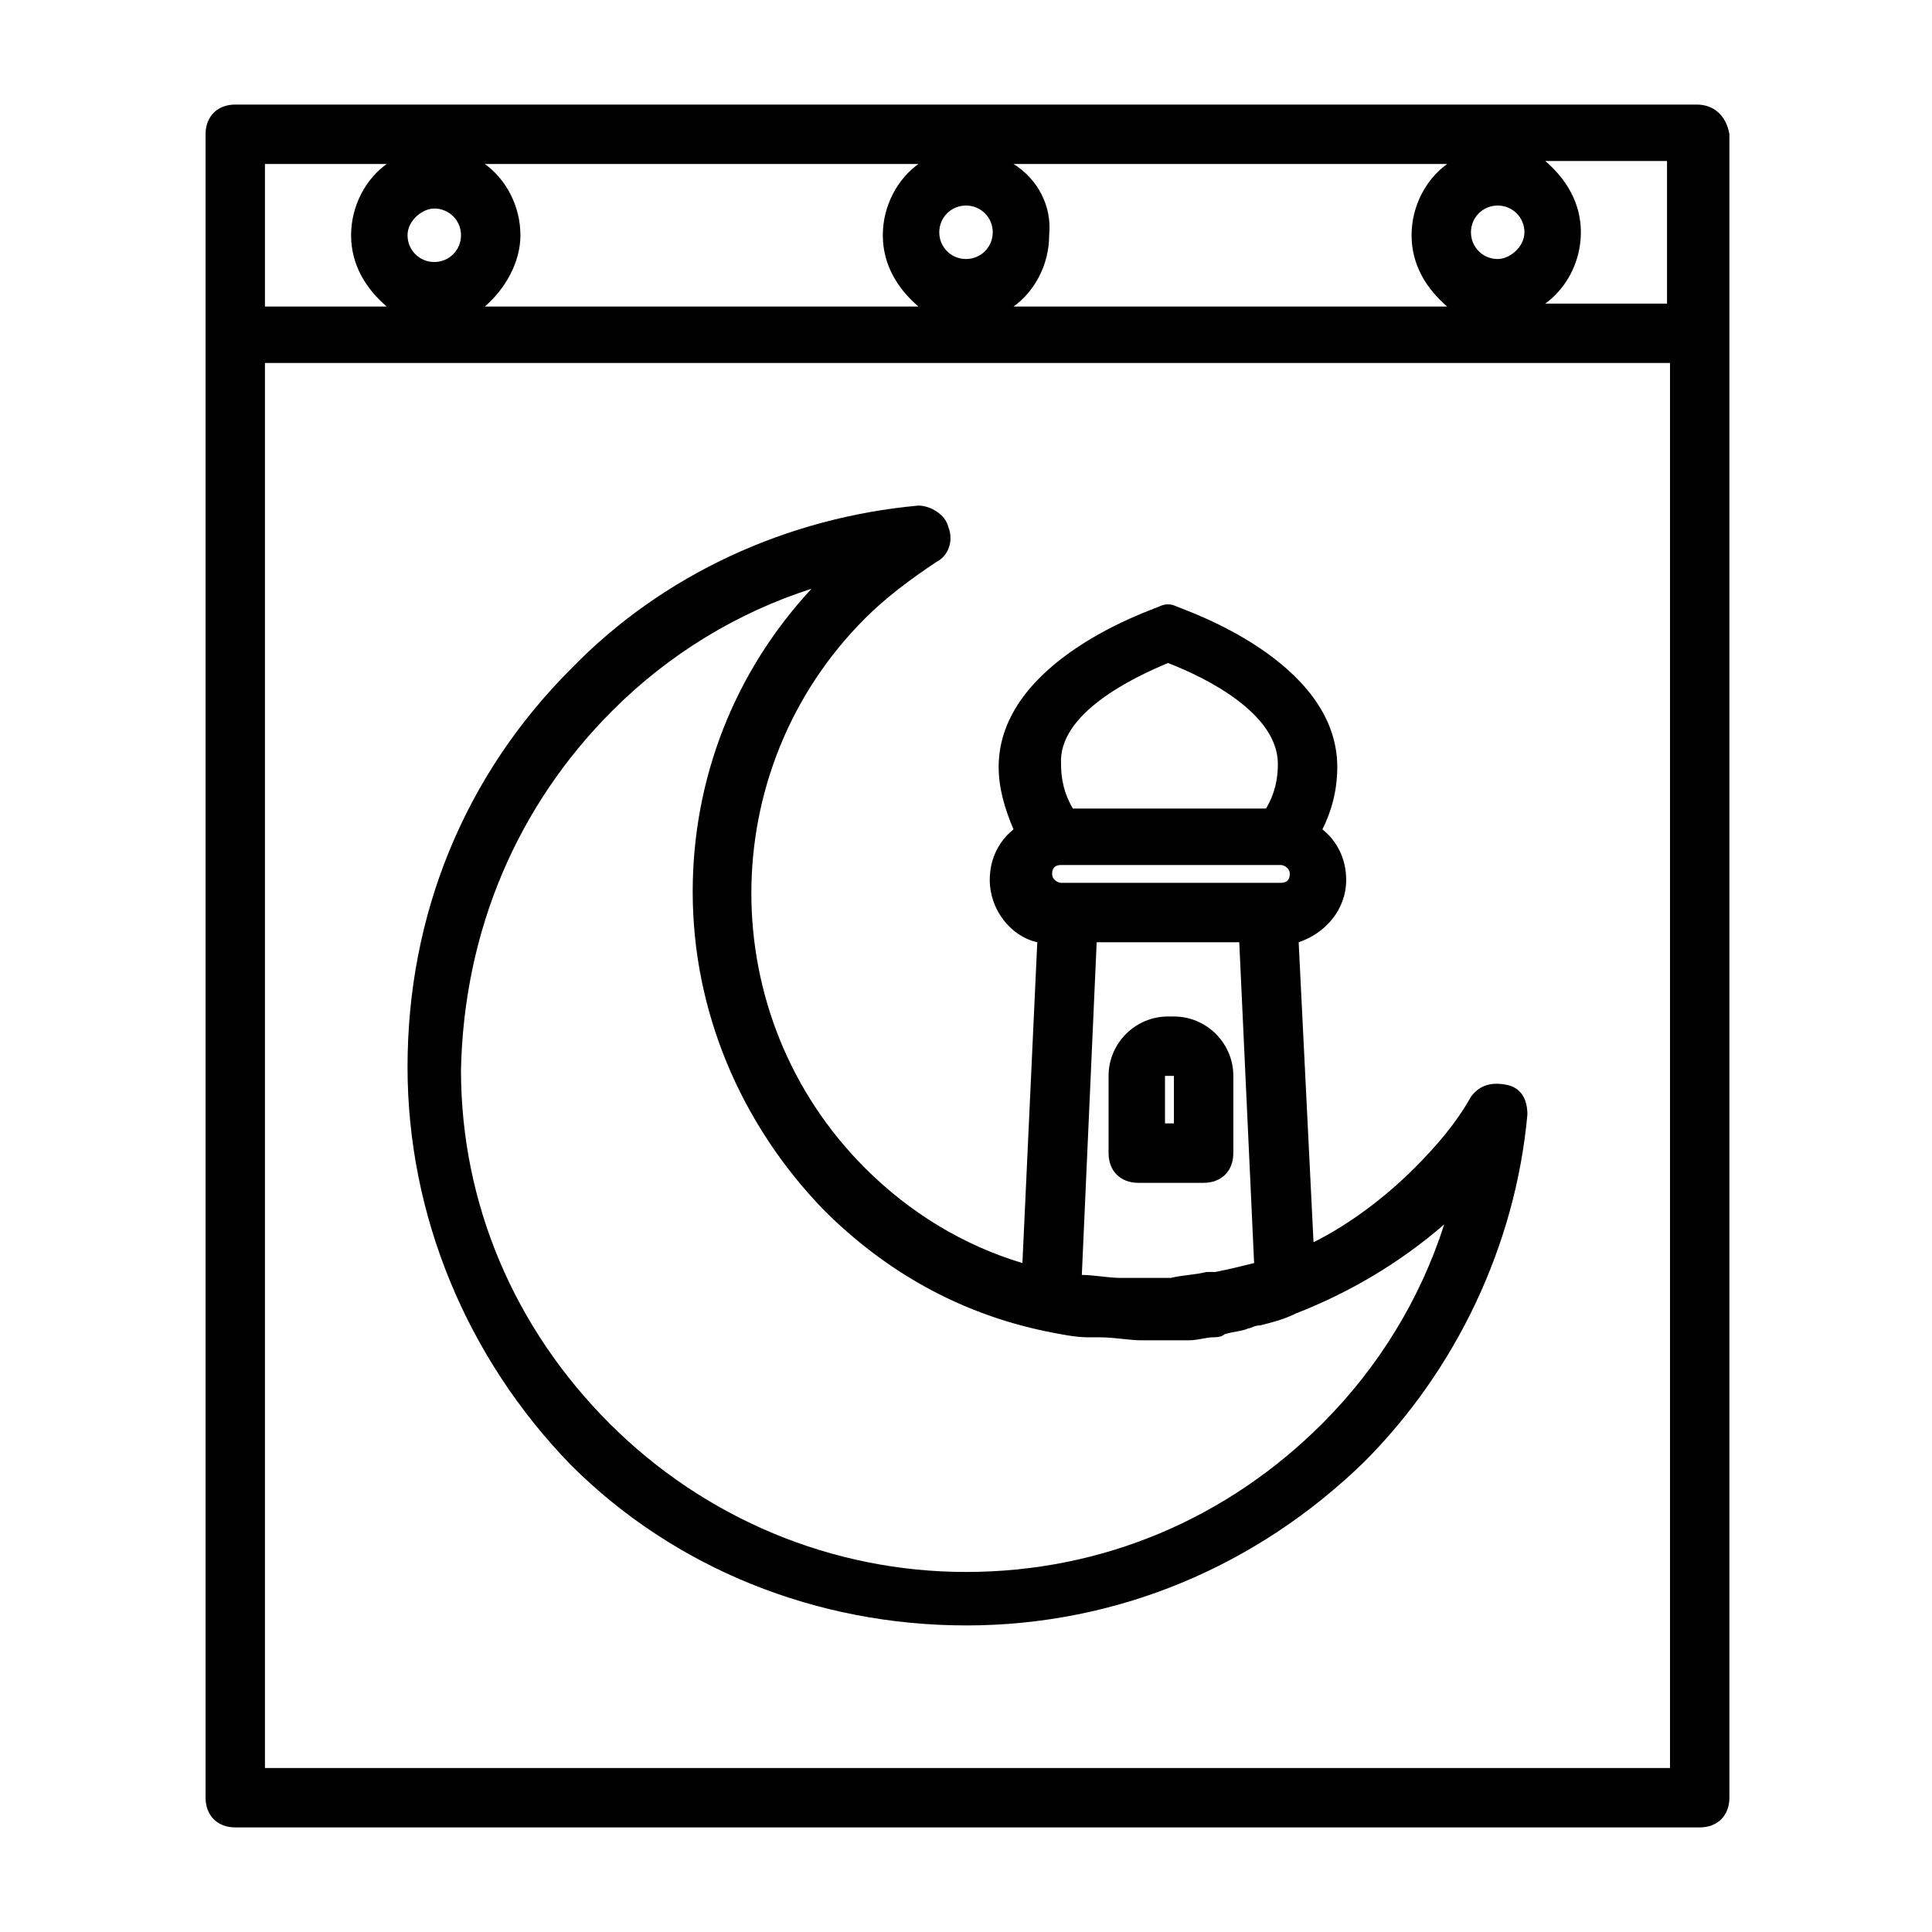 <?xml version="1.0" encoding="UTF-8"?>
<!-- The Best Svg Icon site in the world: iconSvg.co, Visit us! https://iconsvg.co -->
<svg fill="#000000" width="800px" height="800px" version="1.1" viewBox="144 144 512 512" xmlns="http://www.w3.org/2000/svg">
 <g>
  <path d="m593.65 171.71h-387.3c-4.723 0-7.871 3.148-7.871 7.871v440.83c0 4.723 3.148 7.871 7.871 7.871h388.09c4.723 0 7.871-3.148 7.871-7.871v-440.83c-0.785-4.723-3.934-7.871-8.66-7.871zm-7.871 52.742h-32.273c5.512-3.938 9.445-11.02 9.445-18.895 0-7.871-3.938-14.168-9.445-18.895h32.273zm-326.69-25.191c3.938 0 7.086 3.148 7.086 7.086s-3.148 7.086-7.086 7.086-7.086-3.148-7.086-7.086 3.938-7.086 7.086-7.086zm13.383-11.809h114.93c-5.512 3.938-9.445 11.02-9.445 18.895 0 7.871 3.938 14.168 9.445 18.895l-114.93-0.004c5.508-4.723 9.445-11.809 9.445-18.891 0-7.871-3.938-14.957-9.445-18.895zm127.53 25.191c-3.938 0-7.086-3.148-7.086-7.086s3.148-7.086 7.086-7.086 7.086 3.148 7.086 7.086c-0.004 3.938-3.152 7.086-7.086 7.086zm12.594-25.191h114.93c-5.508 3.938-9.445 11.023-9.445 18.895s3.938 14.168 9.445 18.895l-114.93-0.004c5.512-3.938 9.445-11.02 9.445-18.895 0.789-7.867-3.148-14.953-9.445-18.891zm128.31 25.191c-3.938 0-7.086-3.148-7.086-7.086s3.148-7.086 7.086-7.086 7.086 3.148 7.086 7.086-3.938 7.086-7.086 7.086zm-326.69-25.191h32.273c-5.512 3.938-9.445 11.02-9.445 18.895 0 7.871 3.938 14.168 9.445 18.895l-32.273-0.004zm371.56 425.09h-371.56v-372.35h372.35v372.35z"/>
  <path d="m455.1 413.38h-1.574c-8.66 0-15.742 7.086-15.742 15.742v20.469c0 4.723 3.148 7.871 7.871 7.871h17.32c4.723 0 7.871-3.148 7.871-7.871v-20.469c0-8.66-7.086-15.742-15.746-15.742zm0 28.336h-2.363v-12.594h2.363z"/>
  <path d="m400 574.76c40.148 0 77.145-15.742 105.48-43.297 24.402-24.402 40.148-57.465 43.297-92.102 0-3.938-1.574-7.086-5.512-7.871-3.938-0.789-7.086 0-9.445 3.148-3.938 7.086-9.445 13.383-14.957 18.895-7.871 7.871-17.32 14.957-26.766 19.68l-3.938-79.508c7.086-2.363 12.594-8.66 12.594-16.531 0-5.512-2.363-10.234-6.297-13.383 2.363-4.723 3.938-10.234 3.938-16.531 0-28.34-40.934-41.723-42.508-42.508-1.574-0.789-3.148-0.789-4.723 0s-42.508 14.168-42.508 42.508c0 5.512 1.574 11.02 3.938 16.531-3.938 3.148-6.297 7.871-6.297 13.383 0 7.871 5.512 14.957 12.594 16.531l-3.938 85.016c-15.742-4.723-29.914-13.383-41.723-25.191-40.148-40.148-40.148-105.48 0-145.63 5.512-5.512 11.809-10.234 18.895-14.957 3.148-1.574 4.723-5.512 3.148-9.445-0.789-3.148-4.723-5.512-7.871-5.512-34.637 3.148-67.699 18.105-92.102 43.297-28.34 28.34-43.297 65.336-43.297 105.48 0 39.359 15.742 77.145 43.297 105.48 27.547 27.555 65.332 42.512 104.7 42.512zm76.355-96.039c-3.148 0.789-6.297 1.574-10.234 2.363h-2.363c-3.148 0.789-6.297 0.789-9.445 1.574h-0.789-10.234-2.363c-3.148 0-7.086-0.789-10.234-0.789l3.938-88.168h37.785zm3.938-100.76h-55.105c-0.789 0-2.363-0.789-2.363-2.363s0.789-2.363 2.363-2.363h58.254c0.789 0 2.363 0.789 2.363 2.363s-0.789 2.363-2.363 2.363zm-26.766-58.254c10.234 3.938 29.125 13.383 29.125 26.766 0 3.938-0.789 7.871-3.148 11.809h-51.168c-2.363-3.938-3.148-7.871-3.148-11.809-0.785-13.383 18.895-22.828 28.34-26.766zm-147.21 12.598c14.957-14.957 33.062-25.977 52.742-32.273-20.469 22.043-31.488 50.383-31.488 80.293 0 31.488 12.594 61.402 34.637 84.23 16.531 16.531 36.211 27.551 59.039 32.273 3.938 0.789 7.871 1.574 11.02 1.574h3.148c3.938 0 7.871 0.789 11.02 0.789h0.789 8.66 3.148c2.363 0 4.723-0.789 6.297-0.789 0.789 0 2.363 0 3.148-0.789 2.363-0.789 4.723-0.789 6.297-1.574 0.789 0 1.574-0.789 3.148-0.789 3.148-0.789 6.297-1.574 9.445-3.148 14.168-5.512 27.551-13.383 39.359-23.617-6.297 19.68-17.32 37.785-32.273 52.742-25.191 25.191-58.254 39.359-94.465 39.359-35.426 0-69.273-14.168-94.465-39.359s-39.359-58.254-39.359-93.676c0.793-36.996 14.965-70.059 40.152-95.246z"/>
 </g>
</svg>